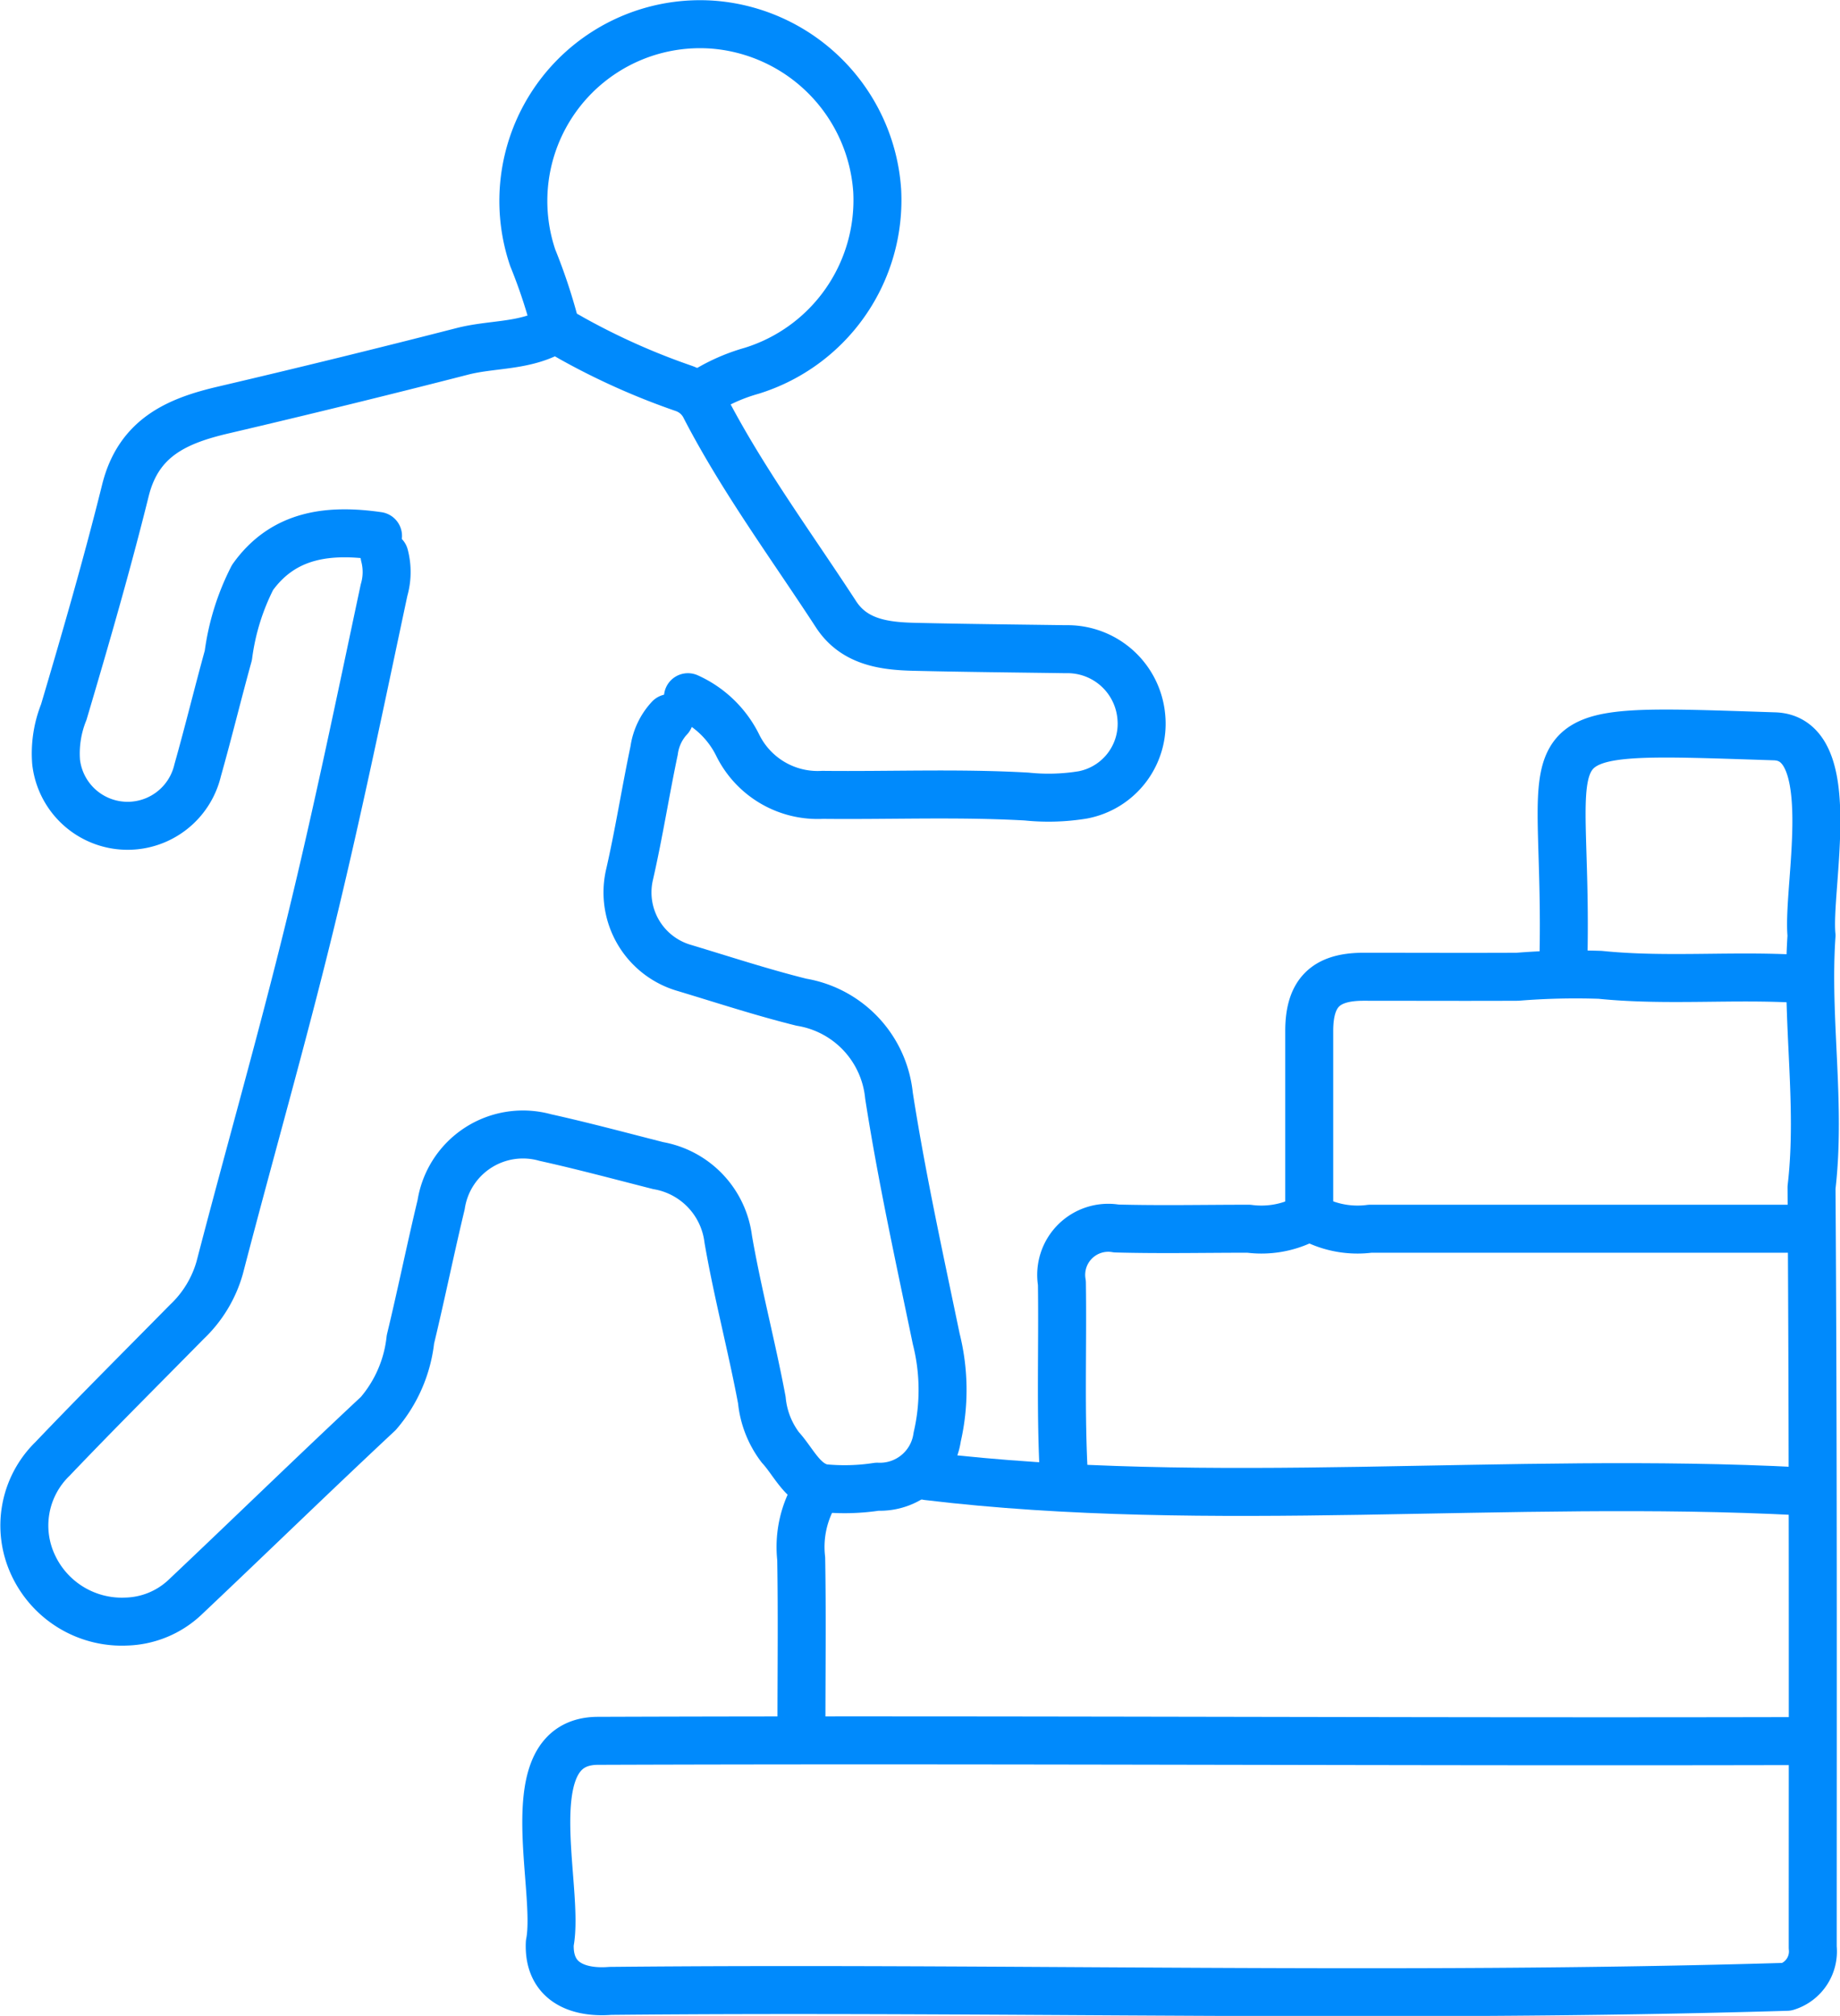 <svg xmlns="http://www.w3.org/2000/svg" width="76.707" height="84.006" viewBox="0 0 76.707 84.006">
  <g id="_Seamless_End-to-End_Tracking" data-name="•	Seamless End-to-End Tracking" transform="translate(-737.22 -194.993)">
    <path id="Path_25051" data-name="Path 25051" d="M284,72.54c-16.74.04-33.49-.07-50.13-.01-3.48.04-1.53,6.14-1.98,8.43-.07,1.59,1.13,2.1,2.53,1.99,16.34-.16,32.74.32,49.04-.17a1.543,1.543,0,0,0,1.08-1.64c0-10.57.02-21.11-.05-31.67.41-3.5-.24-7,0-10.5-.2-2.01,1.26-8.25-1.57-8.3-11.04-.36-8.5-.49-8.78,9.57" transform="translate(528.25 195.006)" fill="none" stroke="#008afc" stroke-linecap="round" stroke-linejoin="round" stroke-width="2"/>
    <path id="Path_25052" data-name="Path 25052" d="M225,23.14a2.7,2.7,0,0,1-.02,1.44c-.99,4.65-1.95,9.31-3.08,13.93-1.17,4.79-2.53,9.53-3.77,14.3a4.972,4.972,0,0,1-1.37,2.26c-1.87,1.9-3.76,3.78-5.6,5.71a3.874,3.874,0,0,0-.81,4.42,4.076,4.076,0,0,0,3.88,2.36,3.717,3.717,0,0,0,2.44-1c2.7-2.55,5.36-5.14,8.07-7.67a5.667,5.667,0,0,0,1.34-3.09c.45-1.86.83-3.74,1.28-5.61a3.452,3.452,0,0,1,4.34-2.8c1.58.35,3.14.77,4.71,1.17a3.557,3.557,0,0,1,2.92,3.07c.39,2.25.98,4.46,1.4,6.7a3.865,3.865,0,0,0,.77,1.97c.56.61.93,1.53,1.79,1.7a8.963,8.963,0,0,0,2.25-.06,2.41,2.41,0,0,0,2.5-2.07,8.7,8.7,0,0,0-.04-4.09c-.7-3.37-1.44-6.74-1.97-10.14a4.388,4.388,0,0,0-3.65-3.89c-1.65-.41-3.26-.94-4.89-1.43a3.275,3.275,0,0,1-2.27-3.91c.39-1.71.66-3.44,1.02-5.15a2.472,2.472,0,0,1,.64-1.35" transform="translate(528.25 195.006)" fill="none" stroke="#008afc" stroke-linecap="round" stroke-linejoin="round" stroke-width="2"/>
    <path id="Path_25053" data-name="Path 25053" d="M224.729,22.32c-2.03-.29-3.93-.09-5.23,1.73a9.94,9.94,0,0,0-1.01,3.25c-.44,1.59-.83,3.2-1.28,4.79a3,3,0,0,1-5.9-.35,4.627,4.627,0,0,1,.32-2.08c.91-3.07,1.8-6.14,2.57-9.24.55-2.21,2.16-2.9,4.09-3.35q5-1.17,9.95-2.44c1.2-.31,2.48-.2,3.63-.79.31-.16.69.11.98.27a28.923,28.923,0,0,0,4.62,2.06,1.568,1.568,0,0,1,.91.82c1.57,3.02,3.59,5.75,5.44,8.59.75,1.16,2,1.33,3.25,1.36,2.11.05,4.22.07,6.33.1a3.089,3.089,0,0,1,3.15,2.81,3.018,3.018,0,0,1-2.43,3.26,8.841,8.841,0,0,1-2.35.07c-2.84-.16-5.67-.04-8.51-.07a3.715,3.715,0,0,1-3.54-2.08,4.26,4.26,0,0,0-2.07-1.99" transform="translate(528.25 195.006)" fill="none" stroke="#008afc" stroke-linecap="round" stroke-linejoin="round" stroke-width="2"/>
    <path id="Path_25054" data-name="Path 25054" d="M238.129,16.44a7.636,7.636,0,0,1,2.17-1,7.445,7.445,0,0,0,5.24-7.51,7.441,7.441,0,0,0-6.78-6.91,7.366,7.366,0,0,0-7.58,9.71,22.71,22.71,0,0,1,.98,2.99" transform="translate(528.25 195.006)" fill="none" stroke="#008afc" stroke-linecap="round" stroke-linejoin="round" stroke-width="2"/>
    <path id="Path_25055" data-name="Path 25055" d="M247.629,61.5c11.8,1.42,24.27,0,36.37.63" transform="translate(528.25 195.006)" fill="none" stroke="#008afc" stroke-linecap="round" stroke-linejoin="round" stroke-width="2"/>
    <path id="Path_25056" data-name="Path 25056" d="M253.329,61.59c-.16-2.71-.05-5.43-.09-8.14a1.962,1.962,0,0,1,2.27-2.27c1.84.05,3.68.01,5.52.01a4,4,0,0,0,2.26-.36.483.483,0,0,1,.54,0,4,4,0,0,0,2.26.36h17.92" transform="translate(528.25 195.006)" fill="none" stroke="#008afc" stroke-linecap="round" stroke-linejoin="round" stroke-width="2"/>
    <path id="Path_25057" data-name="Path 25057" d="M284,40.78c-2.77-.17-5.57.11-8.32-.17a30.3,30.3,0,0,0-3.45.08c-2.14.01-4.28,0-6.42,0-1.59,0-2.26.68-2.26,2.26v7.69" transform="translate(528.25 195.006)" fill="none" stroke="#008afc" stroke-linecap="round" stroke-linejoin="round" stroke-width="2"/>
    <path id="Path_25058" data-name="Path 25058" d="M243.011,62.13a4.368,4.368,0,0,0-.64,2.81c.04,2.35.01,4.7.01,7.06" transform="translate(528.25 195.006)" fill="none" stroke="#008afc" stroke-linecap="round" stroke-linejoin="round" stroke-width="2"/>
  </g>
</svg>
